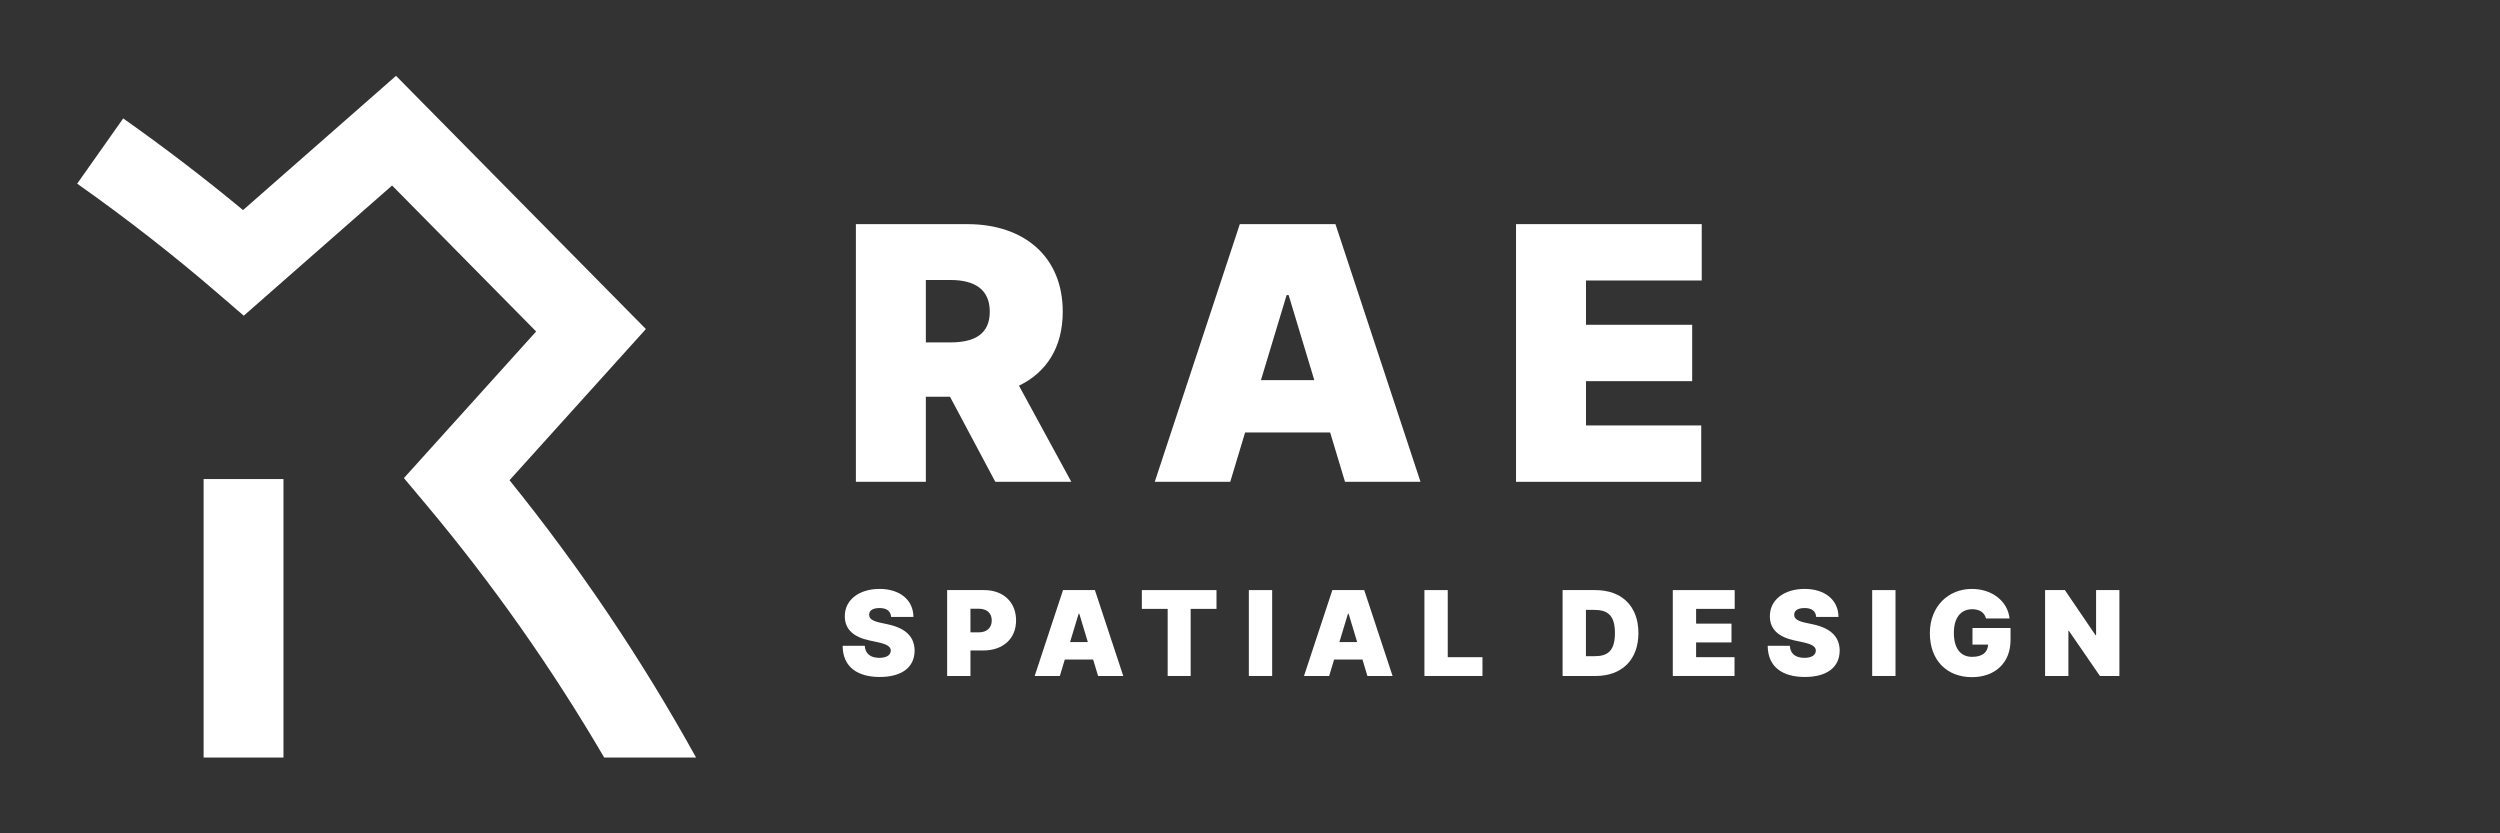 <svg viewBox="0 0 3000 1000" xmlns="http://www.w3.org/2000/svg" data-name="Layer 2" id="Layer_2">
  <rect x="0" y="0" width="3000" height="1000" fill="#333333" stroke="none"/>
  <defs>
    <style>
      .cls-1 {
        fill: none;
      }

      .cls-1, .cls-2 {
        stroke-width: 0px;
      }

      .cls-2 {
        fill: #fff;
      }
    </style>
  </defs>
  <g data-name="Layer 1" id="Layer_1-2">
    <g>
      <g>
        <path d="m611.41,576.27l163.66-181.42L475.22,91l-183.57,161.11c-46-38.15-94.24-75.05-143.81-110l-55.23,78.3c58.64,41.35,115.33,85.5,168.33,131.23l31.57,27.2,178-156.25,172.86,175.2-158.67,175.9,26.78,31.93c79.59,94.96,151.03,196.47,213.57,303.43h110.22c-64.8-117.23-139.7-228.58-223.86-332.78Z" class="cls-2"></path>
        <rect height="334.19" width="95.82" y="574.86" x="244.34" class="cls-2"></rect>
      </g>
      <g>
        <path d="m1027.08,268.95h133.47c68.7,0,114.75,39.26,114.75,105.09,0,42.88-19.63,72.93-52.54,88.78l62.81,115.35h-91.2l-54.36-102.07h-28.99v102.07h-83.95v-309.22Zm113.54,141.93c29.44,0,47.11-10.42,47.11-36.84s-17.67-38.05-47.11-38.05h-29.59v74.89h29.59Z" class="cls-2"></path>
        <path d="m1385.71,578.17l102.07-309.22h114.75l102.07,309.22h-90.59l-17.82-59.19h-102.07l-17.82,59.19h-90.59Zm191.45-122l-30.8-102.07h-2.42l-30.8,102.07h64.02Z" class="cls-2"></path>
        <path d="m1819.23,268.95h222.86v67.64h-138.91v53.15h127.43v67.64h-127.43v53.15h138.3v67.64h-222.25v-309.22Z" class="cls-2"></path>
      </g>
      <g>
        <path d="m1055.46,729.65c-8.66,0-12.43,3.32-12.48,7.85-.25,4.93,4.13,7.8,13.89,9.86l8.45,1.81c22.75,4.88,32.11,15.9,32.21,31.6-.1,20.33-15.75,31.6-41.87,31.6s-44.38-11.57-44.49-37.44h26.57c.45,9.46,6.79,14.49,17.51,14.49,8.96,0,13.59-3.57,13.69-8.66-.1-4.68-4.03-7.55-15.5-10.06l-10.27-2.21c-18.27-3.93-29.44-12.88-29.39-28.99-.15-19.63,17.16-32.81,41.67-32.81s40.56,13.39,40.66,33.62h-26.77c-.55-6.69-4.83-10.67-13.89-10.67Z" class="cls-2"></path>
        <path d="m1136.56,708.11h44.49c22.9,0,38.25,14.49,38.25,36.43s-15.75,36.03-39.25,36.03h-15.5v30.6h-27.98v-103.06Zm37.84,50.73c9.81,0,15.7-5.49,15.7-14.29s-5.89-14.09-15.7-14.09h-9.86v28.38h9.86Z" class="cls-2"></path>
        <path d="m1241.61,811.17l34.02-103.06h38.25l34.02,103.06h-30.19l-5.94-19.73h-34.02l-5.94,19.73h-30.19Zm63.81-40.66l-10.27-34.02h-.8l-10.27,34.02h21.34Z" class="cls-2"></path>
        <path d="m1370.21,708.11h89.58v22.54h-31v80.52h-27.58v-80.52h-31v-22.54Z" class="cls-2"></path>
        <path d="m1526.59,811.17h-27.98v-103.06h27.98v103.06Z" class="cls-2"></path>
        <path d="m1564.8,811.17l34.02-103.06h38.25l34.02,103.06h-30.19l-5.94-19.73h-34.02l-5.94,19.73h-30.19Zm63.81-40.66l-10.27-34.02h-.8l-10.27,34.02h21.34Z" class="cls-2"></path>
        <path d="m1709.31,708.11h27.98v80.52h41.67v22.54h-69.65v-103.06Z" class="cls-2"></path>
        <path d="m1875.12,811.17v-103.06h39.25c31.8,0,51.73,19.32,51.73,51.53s-19.93,51.53-51.33,51.53h-39.66Zm38.65-23.75c15.3,0,24.16-6.24,24.16-27.78s-8.86-27.78-24.96-27.78h-9.86v55.56h10.67Z" class="cls-2"></path>
        <path d="m2007.34,708.11h74.28v22.54h-46.3v17.71h42.47v22.54h-42.47v17.71h46.1v22.54h-74.08v-103.06Z" class="cls-2"></path>
        <path d="m2165.53,729.65c-8.66,0-12.43,3.32-12.48,7.85-.25,4.93,4.13,7.8,13.89,9.86l8.45,1.81c22.75,4.88,32.11,15.9,32.21,31.6-.1,20.33-15.75,31.6-41.87,31.6s-44.38-11.57-44.49-37.44h26.57c.45,9.46,6.79,14.49,17.51,14.49,8.96,0,13.59-3.57,13.69-8.66-.1-4.68-4.03-7.55-15.5-10.06l-10.27-2.21c-18.27-3.93-29.44-12.88-29.39-28.99-.15-19.63,17.16-32.81,41.67-32.81s40.56,13.39,40.66,33.62h-26.77c-.55-6.69-4.83-10.67-13.89-10.67Z" class="cls-2"></path>
        <path d="m2274.61,811.17h-27.98v-103.06h27.98v103.06Z" class="cls-2"></path>
        <path d="m2366.77,731.06c-14.09,0-22.14,10.52-22.14,28.38s7.45,28.79,21.94,28.79c12.53,0,18.87-5.74,19.12-14.69h-18.72v-19.93h45.69v14.29c0,28.18-19.32,44.69-46.3,44.69-30.09,0-50.52-20.13-50.52-52.74s22.54-53.14,50.32-53.14c24.36,0,43.13,14.75,45.29,35.43h-28.28c-1.71-7.04-7.65-11.07-16.41-11.07Z" class="cls-2"></path>
        <path d="m2543.28,811.17h-23.35l-37.24-54.15h-.6v54.15h-27.98v-103.06h23.75l36.64,53.95h.8v-53.95h27.98v103.06Z" class="cls-2"></path>
      </g>
      <rect height="1000" width="3000" class="cls-1"></rect>
    </g>
  </g>
</svg>